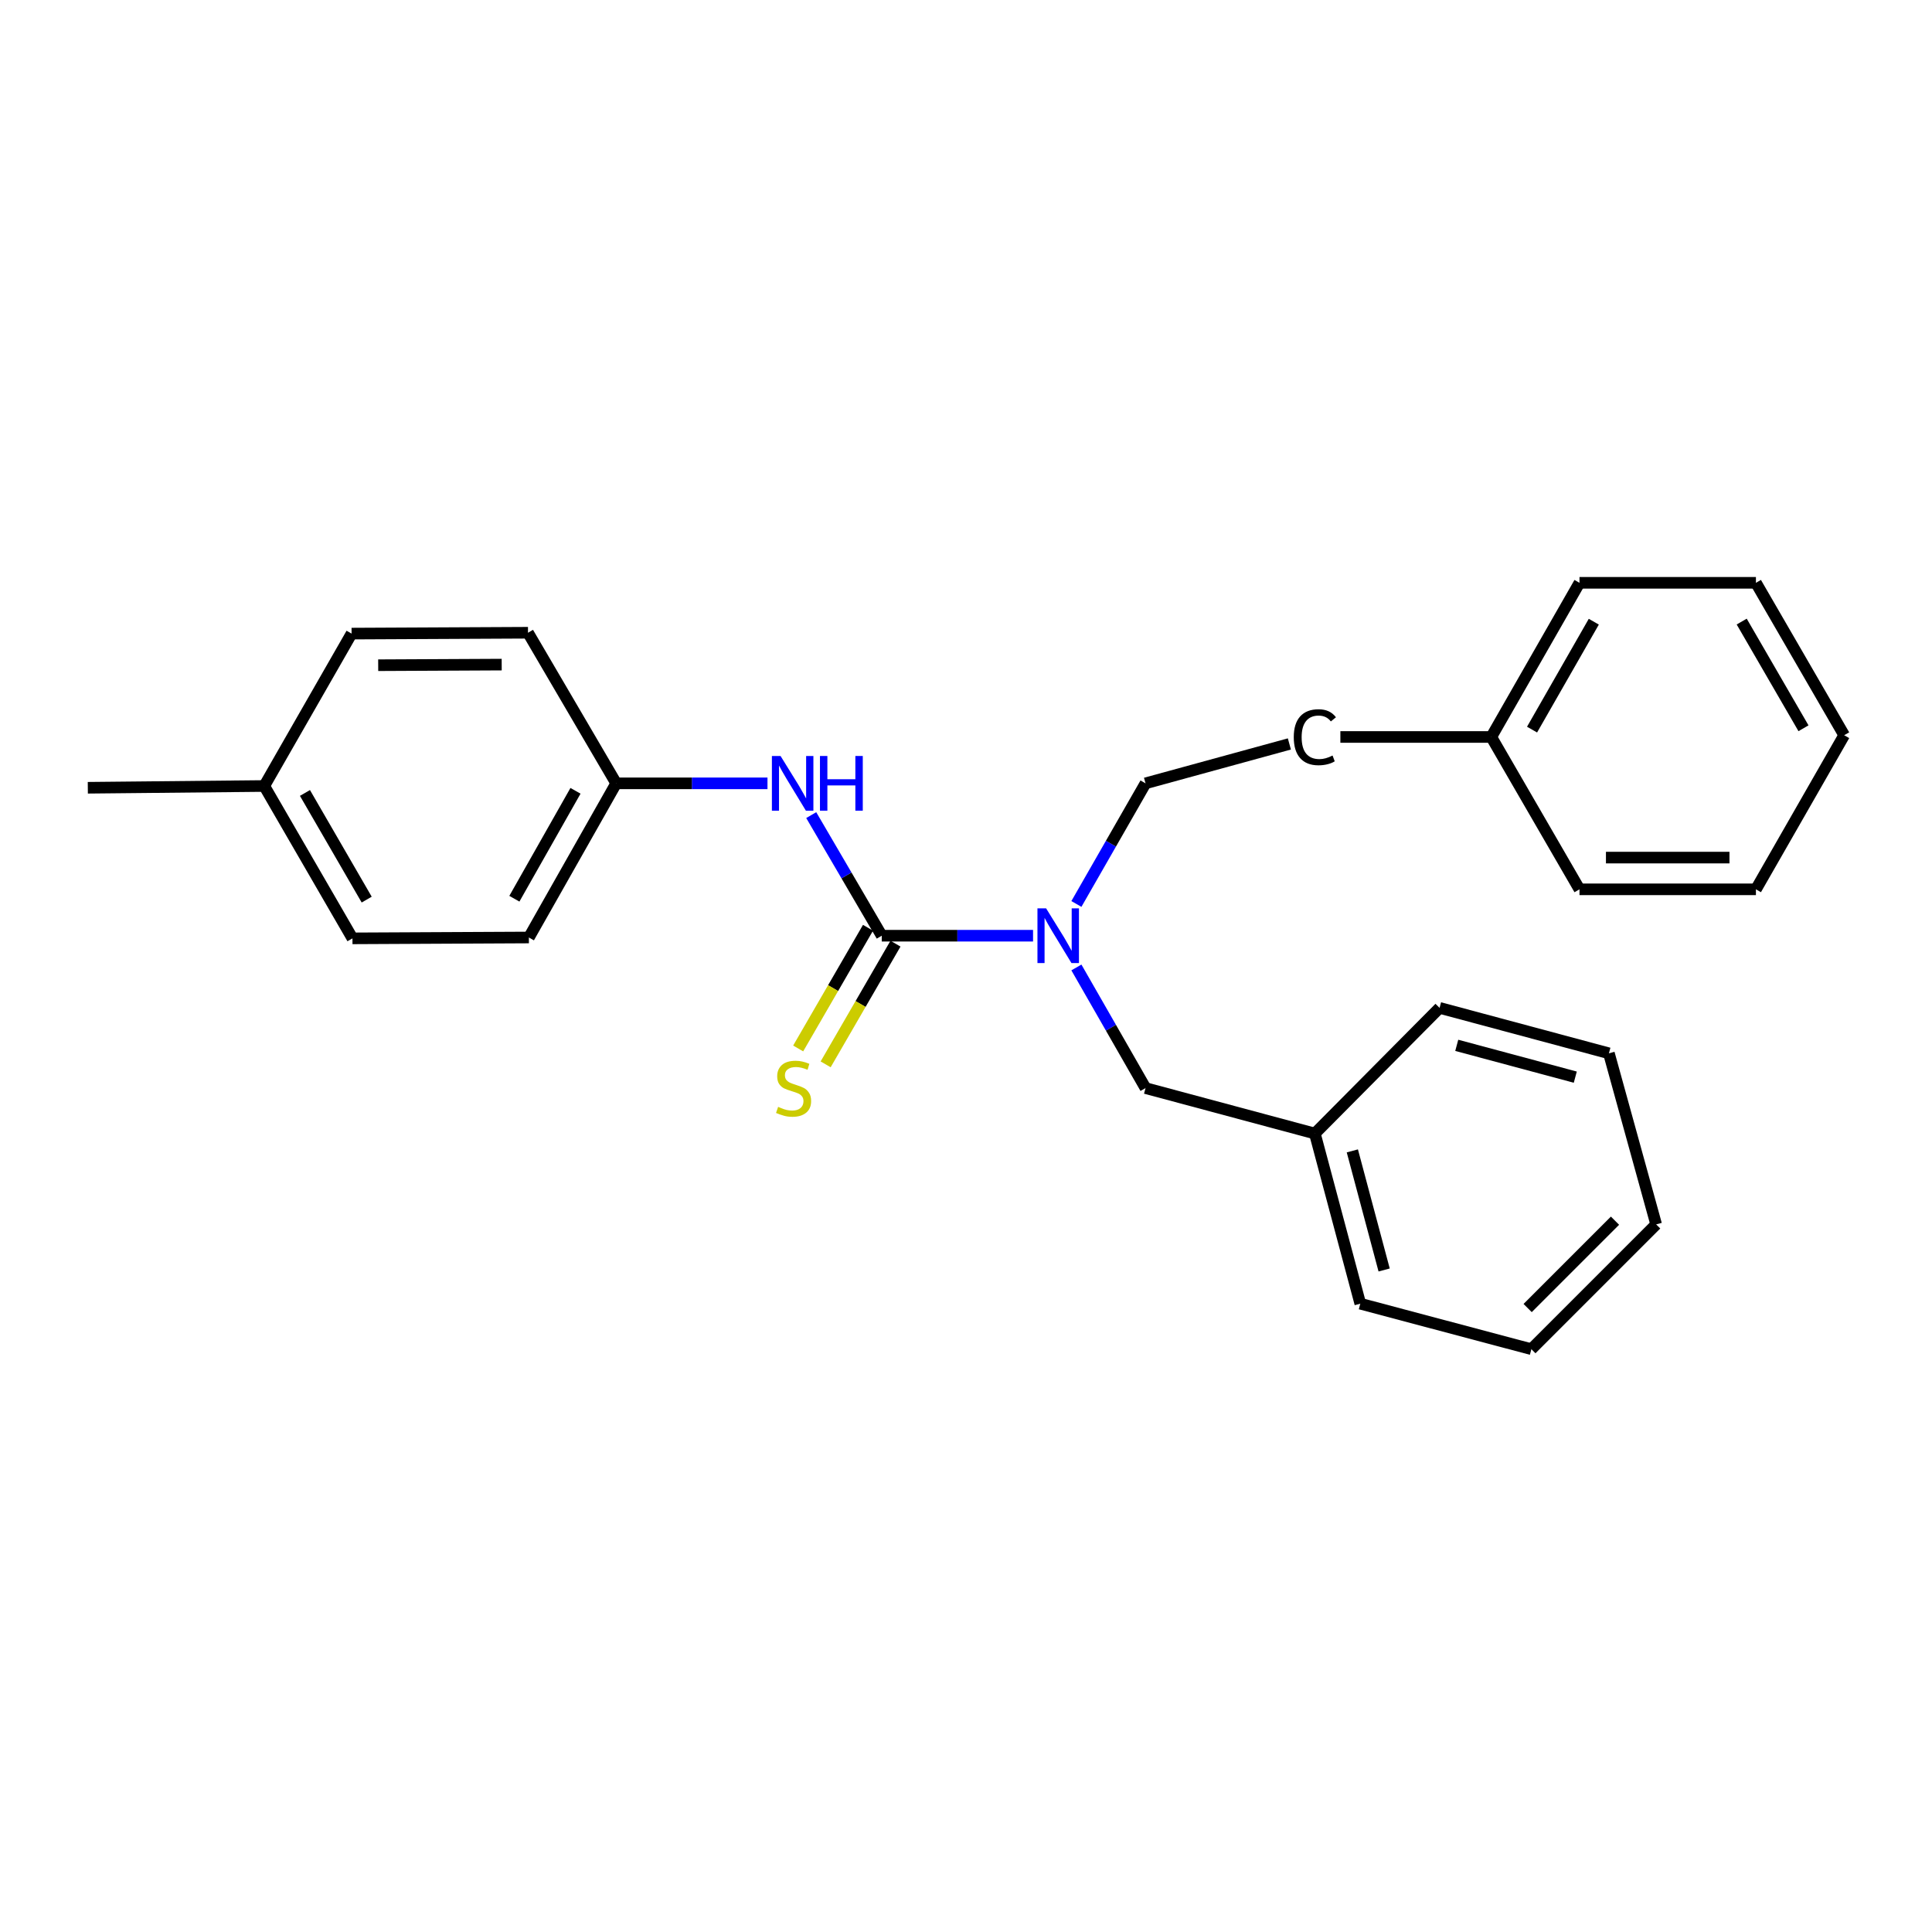 <?xml version='1.0' encoding='iso-8859-1'?>
<svg version='1.1' baseProfile='full'
              xmlns='http://www.w3.org/2000/svg'
                      xmlns:rdkit='http://www.rdkit.org/xml'
                      xmlns:xlink='http://www.w3.org/1999/xlink'
                  xml:space='preserve'
width='1000px' height='1000px' viewBox='0 0 1000 1000'>
<!-- END OF HEADER -->
<rect style='opacity:1.0;fill:#FFFFFF;stroke:none' width='1000' height='1000' x='0' y='0'> </rect>
<path class='bond-0' d='M 456.391,484.323 L 495.546,484.323' style='fill:none;fill-rule:evenodd;stroke:#000000;stroke-width:6px;stroke-linecap:butt;stroke-linejoin:miter;stroke-opacity:1' />
<path class='bond-0' d='M 495.546,484.323 L 534.702,484.323' style='fill:none;fill-rule:evenodd;stroke:#0000FF;stroke-width:6px;stroke-linecap:butt;stroke-linejoin:miter;stroke-opacity:1' />
<path class='bond-1' d='M 456.391,484.323 L 438.139,453.11' style='fill:none;fill-rule:evenodd;stroke:#000000;stroke-width:6px;stroke-linecap:butt;stroke-linejoin:miter;stroke-opacity:1' />
<path class='bond-1' d='M 438.139,453.11 L 419.887,421.898' style='fill:none;fill-rule:evenodd;stroke:#0000FF;stroke-width:6px;stroke-linecap:butt;stroke-linejoin:miter;stroke-opacity:1' />
<path class='bond-2' d='M 449.282,480.21 L 431.209,511.445' style='fill:none;fill-rule:evenodd;stroke:#000000;stroke-width:6px;stroke-linecap:butt;stroke-linejoin:miter;stroke-opacity:1' />
<path class='bond-2' d='M 431.209,511.445 L 413.135,542.681' style='fill:none;fill-rule:evenodd;stroke:#CCCC00;stroke-width:6px;stroke-linecap:butt;stroke-linejoin:miter;stroke-opacity:1' />
<path class='bond-2' d='M 463.499,488.436 L 445.426,519.672' style='fill:none;fill-rule:evenodd;stroke:#000000;stroke-width:6px;stroke-linecap:butt;stroke-linejoin:miter;stroke-opacity:1' />
<path class='bond-2' d='M 445.426,519.672 L 427.352,550.907' style='fill:none;fill-rule:evenodd;stroke:#CCCC00;stroke-width:6px;stroke-linecap:butt;stroke-linejoin:miter;stroke-opacity:1' />
<path class='bond-3' d='M 557.142,500.755 L 575.032,531.974' style='fill:none;fill-rule:evenodd;stroke:#0000FF;stroke-width:6px;stroke-linecap:butt;stroke-linejoin:miter;stroke-opacity:1' />
<path class='bond-3' d='M 575.032,531.974 L 592.922,563.192' style='fill:none;fill-rule:evenodd;stroke:#000000;stroke-width:6px;stroke-linecap:butt;stroke-linejoin:miter;stroke-opacity:1' />
<path class='bond-4' d='M 557.142,467.89 L 575.032,436.672' style='fill:none;fill-rule:evenodd;stroke:#0000FF;stroke-width:6px;stroke-linecap:butt;stroke-linejoin:miter;stroke-opacity:1' />
<path class='bond-4' d='M 575.032,436.672 L 592.922,405.454' style='fill:none;fill-rule:evenodd;stroke:#000000;stroke-width:6px;stroke-linecap:butt;stroke-linejoin:miter;stroke-opacity:1' />
<path class='bond-5' d='M 397.249,405.454 L 358.098,405.454' style='fill:none;fill-rule:evenodd;stroke:#0000FF;stroke-width:6px;stroke-linecap:butt;stroke-linejoin:miter;stroke-opacity:1' />
<path class='bond-5' d='M 358.098,405.454 L 318.947,405.454' style='fill:none;fill-rule:evenodd;stroke:#000000;stroke-width:6px;stroke-linecap:butt;stroke-linejoin:miter;stroke-opacity:1' />
<path class='bond-7' d='M 592.922,563.192 L 680.57,586.717' style='fill:none;fill-rule:evenodd;stroke:#000000;stroke-width:6px;stroke-linecap:butt;stroke-linejoin:miter;stroke-opacity:1' />
<path class='bond-6' d='M 592.922,405.454 L 667.378,385.066' style='fill:none;fill-rule:evenodd;stroke:#000000;stroke-width:6px;stroke-linecap:butt;stroke-linejoin:miter;stroke-opacity:1' />
<path class='bond-9' d='M 318.947,405.454 L 273.293,327.506' style='fill:none;fill-rule:evenodd;stroke:#000000;stroke-width:6px;stroke-linecap:butt;stroke-linejoin:miter;stroke-opacity:1' />
<path class='bond-10' d='M 318.947,405.454 L 273.749,485.245' style='fill:none;fill-rule:evenodd;stroke:#000000;stroke-width:6px;stroke-linecap:butt;stroke-linejoin:miter;stroke-opacity:1' />
<path class='bond-10' d='M 297.875,409.327 L 266.237,465.18' style='fill:none;fill-rule:evenodd;stroke:#000000;stroke-width:6px;stroke-linecap:butt;stroke-linejoin:miter;stroke-opacity:1' />
<path class='bond-13' d='M 693.773,381.454 L 771.886,381.454' style='fill:none;fill-rule:evenodd;stroke:#000000;stroke-width:6px;stroke-linecap:butt;stroke-linejoin:miter;stroke-opacity:1' />
<path class='bond-15' d='M 680.57,586.717 L 704.086,674.784' style='fill:none;fill-rule:evenodd;stroke:#000000;stroke-width:6px;stroke-linecap:butt;stroke-linejoin:miter;stroke-opacity:1' />
<path class='bond-15' d='M 699.967,595.69 L 716.428,657.337' style='fill:none;fill-rule:evenodd;stroke:#000000;stroke-width:6px;stroke-linecap:butt;stroke-linejoin:miter;stroke-opacity:1' />
<path class='bond-16' d='M 680.57,586.717 L 745.122,521.672' style='fill:none;fill-rule:evenodd;stroke:#000000;stroke-width:6px;stroke-linecap:butt;stroke-linejoin:miter;stroke-opacity:1' />
<path class='bond-8' d='M 136.78,406.832 L 182.433,485.692' style='fill:none;fill-rule:evenodd;stroke:#000000;stroke-width:6px;stroke-linecap:butt;stroke-linejoin:miter;stroke-opacity:1' />
<path class='bond-8' d='M 157.843,410.431 L 189.8,465.633' style='fill:none;fill-rule:evenodd;stroke:#000000;stroke-width:6px;stroke-linecap:butt;stroke-linejoin:miter;stroke-opacity:1' />
<path class='bond-14' d='M 136.78,406.832 L 45.455,407.744' style='fill:none;fill-rule:evenodd;stroke:#000000;stroke-width:6px;stroke-linecap:butt;stroke-linejoin:miter;stroke-opacity:1' />
<path class='bond-25' d='M 136.78,406.832 L 181.977,327.953' style='fill:none;fill-rule:evenodd;stroke:#000000;stroke-width:6px;stroke-linecap:butt;stroke-linejoin:miter;stroke-opacity:1' />
<path class='bond-11' d='M 273.293,327.506 L 181.977,327.953' style='fill:none;fill-rule:evenodd;stroke:#000000;stroke-width:6px;stroke-linecap:butt;stroke-linejoin:miter;stroke-opacity:1' />
<path class='bond-11' d='M 259.676,343.998 L 195.755,344.311' style='fill:none;fill-rule:evenodd;stroke:#000000;stroke-width:6px;stroke-linecap:butt;stroke-linejoin:miter;stroke-opacity:1' />
<path class='bond-12' d='M 273.749,485.245 L 182.433,485.692' style='fill:none;fill-rule:evenodd;stroke:#000000;stroke-width:6px;stroke-linecap:butt;stroke-linejoin:miter;stroke-opacity:1' />
<path class='bond-17' d='M 771.886,381.454 L 817.539,301.663' style='fill:none;fill-rule:evenodd;stroke:#000000;stroke-width:6px;stroke-linecap:butt;stroke-linejoin:miter;stroke-opacity:1' />
<path class='bond-17' d='M 792.991,377.643 L 824.948,321.789' style='fill:none;fill-rule:evenodd;stroke:#000000;stroke-width:6px;stroke-linecap:butt;stroke-linejoin:miter;stroke-opacity:1' />
<path class='bond-18' d='M 771.886,381.454 L 817.539,460.314' style='fill:none;fill-rule:evenodd;stroke:#000000;stroke-width:6px;stroke-linecap:butt;stroke-linejoin:miter;stroke-opacity:1' />
<path class='bond-22' d='M 704.086,674.784 L 792.637,698.337' style='fill:none;fill-rule:evenodd;stroke:#000000;stroke-width:6px;stroke-linecap:butt;stroke-linejoin:miter;stroke-opacity:1' />
<path class='bond-19' d='M 745.122,521.672 L 832.769,545.197' style='fill:none;fill-rule:evenodd;stroke:#000000;stroke-width:6px;stroke-linecap:butt;stroke-linejoin:miter;stroke-opacity:1' />
<path class='bond-19' d='M 754.011,541.065 L 815.364,557.532' style='fill:none;fill-rule:evenodd;stroke:#000000;stroke-width:6px;stroke-linecap:butt;stroke-linejoin:miter;stroke-opacity:1' />
<path class='bond-21' d='M 817.539,301.663 L 908.865,301.663' style='fill:none;fill-rule:evenodd;stroke:#000000;stroke-width:6px;stroke-linecap:butt;stroke-linejoin:miter;stroke-opacity:1' />
<path class='bond-20' d='M 817.539,460.314 L 908.865,460.314' style='fill:none;fill-rule:evenodd;stroke:#000000;stroke-width:6px;stroke-linecap:butt;stroke-linejoin:miter;stroke-opacity:1' />
<path class='bond-20' d='M 831.238,443.889 L 895.166,443.889' style='fill:none;fill-rule:evenodd;stroke:#000000;stroke-width:6px;stroke-linecap:butt;stroke-linejoin:miter;stroke-opacity:1' />
<path class='bond-23' d='M 832.769,545.197 L 857.225,633.748' style='fill:none;fill-rule:evenodd;stroke:#000000;stroke-width:6px;stroke-linecap:butt;stroke-linejoin:miter;stroke-opacity:1' />
<path class='bond-24' d='M 908.865,460.314 L 954.545,380.551' style='fill:none;fill-rule:evenodd;stroke:#000000;stroke-width:6px;stroke-linecap:butt;stroke-linejoin:miter;stroke-opacity:1' />
<path class='bond-27' d='M 908.865,301.663 L 954.545,380.551' style='fill:none;fill-rule:evenodd;stroke:#000000;stroke-width:6px;stroke-linecap:butt;stroke-linejoin:miter;stroke-opacity:1' />
<path class='bond-27' d='M 901.502,321.727 L 933.479,376.949' style='fill:none;fill-rule:evenodd;stroke:#000000;stroke-width:6px;stroke-linecap:butt;stroke-linejoin:miter;stroke-opacity:1' />
<path class='bond-26' d='M 792.637,698.337 L 857.225,633.748' style='fill:none;fill-rule:evenodd;stroke:#000000;stroke-width:6px;stroke-linecap:butt;stroke-linejoin:miter;stroke-opacity:1' />
<path class='bond-26' d='M 790.71,677.034 L 835.922,631.822' style='fill:none;fill-rule:evenodd;stroke:#000000;stroke-width:6px;stroke-linecap:butt;stroke-linejoin:miter;stroke-opacity:1' />
<path  class='atom-1' d='M 541.465 470.163
L 550.745 485.163
Q 551.665 486.643, 553.145 489.323
Q 554.625 492.003, 554.705 492.163
L 554.705 470.163
L 558.465 470.163
L 558.465 498.483
L 554.585 498.483
L 544.625 482.083
Q 543.465 480.163, 542.225 477.963
Q 541.025 475.763, 540.665 475.083
L 540.665 498.483
L 536.985 498.483
L 536.985 470.163
L 541.465 470.163
' fill='#0000FF'/>
<path  class='atom-2' d='M 404.012 391.294
L 413.292 406.294
Q 414.212 407.774, 415.692 410.454
Q 417.172 413.134, 417.252 413.294
L 417.252 391.294
L 421.012 391.294
L 421.012 419.614
L 417.132 419.614
L 407.172 403.214
Q 406.012 401.294, 404.772 399.094
Q 403.572 396.894, 403.212 396.214
L 403.212 419.614
L 399.532 419.614
L 399.532 391.294
L 404.012 391.294
' fill='#0000FF'/>
<path  class='atom-2' d='M 424.412 391.294
L 428.252 391.294
L 428.252 403.334
L 442.732 403.334
L 442.732 391.294
L 446.572 391.294
L 446.572 419.614
L 442.732 419.614
L 442.732 406.534
L 428.252 406.534
L 428.252 419.614
L 424.412 419.614
L 424.412 391.294
' fill='#0000FF'/>
<path  class='atom-3' d='M 402.755 572.912
Q 403.075 573.032, 404.395 573.592
Q 405.715 574.152, 407.155 574.512
Q 408.635 574.832, 410.075 574.832
Q 412.755 574.832, 414.315 573.552
Q 415.875 572.232, 415.875 569.952
Q 415.875 568.392, 415.075 567.432
Q 414.315 566.472, 413.115 565.952
Q 411.915 565.432, 409.915 564.832
Q 407.395 564.072, 405.875 563.352
Q 404.395 562.632, 403.315 561.112
Q 402.275 559.592, 402.275 557.032
Q 402.275 553.472, 404.675 551.272
Q 407.115 549.072, 411.915 549.072
Q 415.195 549.072, 418.915 550.632
L 417.995 553.712
Q 414.595 552.312, 412.035 552.312
Q 409.275 552.312, 407.755 553.472
Q 406.235 554.592, 406.275 556.552
Q 406.275 558.072, 407.035 558.992
Q 407.835 559.912, 408.955 560.432
Q 410.115 560.952, 412.035 561.552
Q 414.595 562.352, 416.115 563.152
Q 417.635 563.952, 418.715 565.592
Q 419.835 567.192, 419.835 569.952
Q 419.835 573.872, 417.195 575.992
Q 414.595 578.072, 410.235 578.072
Q 407.715 578.072, 405.795 577.512
Q 403.915 576.992, 401.675 576.072
L 402.755 572.912
' fill='#CCCC00'/>
<path  class='atom-7' d='M 669.65 381.574
Q 669.65 374.534, 672.93 370.854
Q 676.25 367.134, 682.53 367.134
Q 688.37 367.134, 691.49 371.254
L 688.85 373.414
Q 686.57 370.414, 682.53 370.414
Q 678.25 370.414, 675.97 373.294
Q 673.73 376.134, 673.73 381.574
Q 673.73 387.174, 676.05 390.054
Q 678.41 392.934, 682.97 392.934
Q 686.09 392.934, 689.73 391.054
L 690.85 394.054
Q 689.37 395.014, 687.13 395.574
Q 684.89 396.134, 682.41 396.134
Q 676.25 396.134, 672.93 392.374
Q 669.65 388.614, 669.65 381.574
' fill='#000000'/>
</svg>
